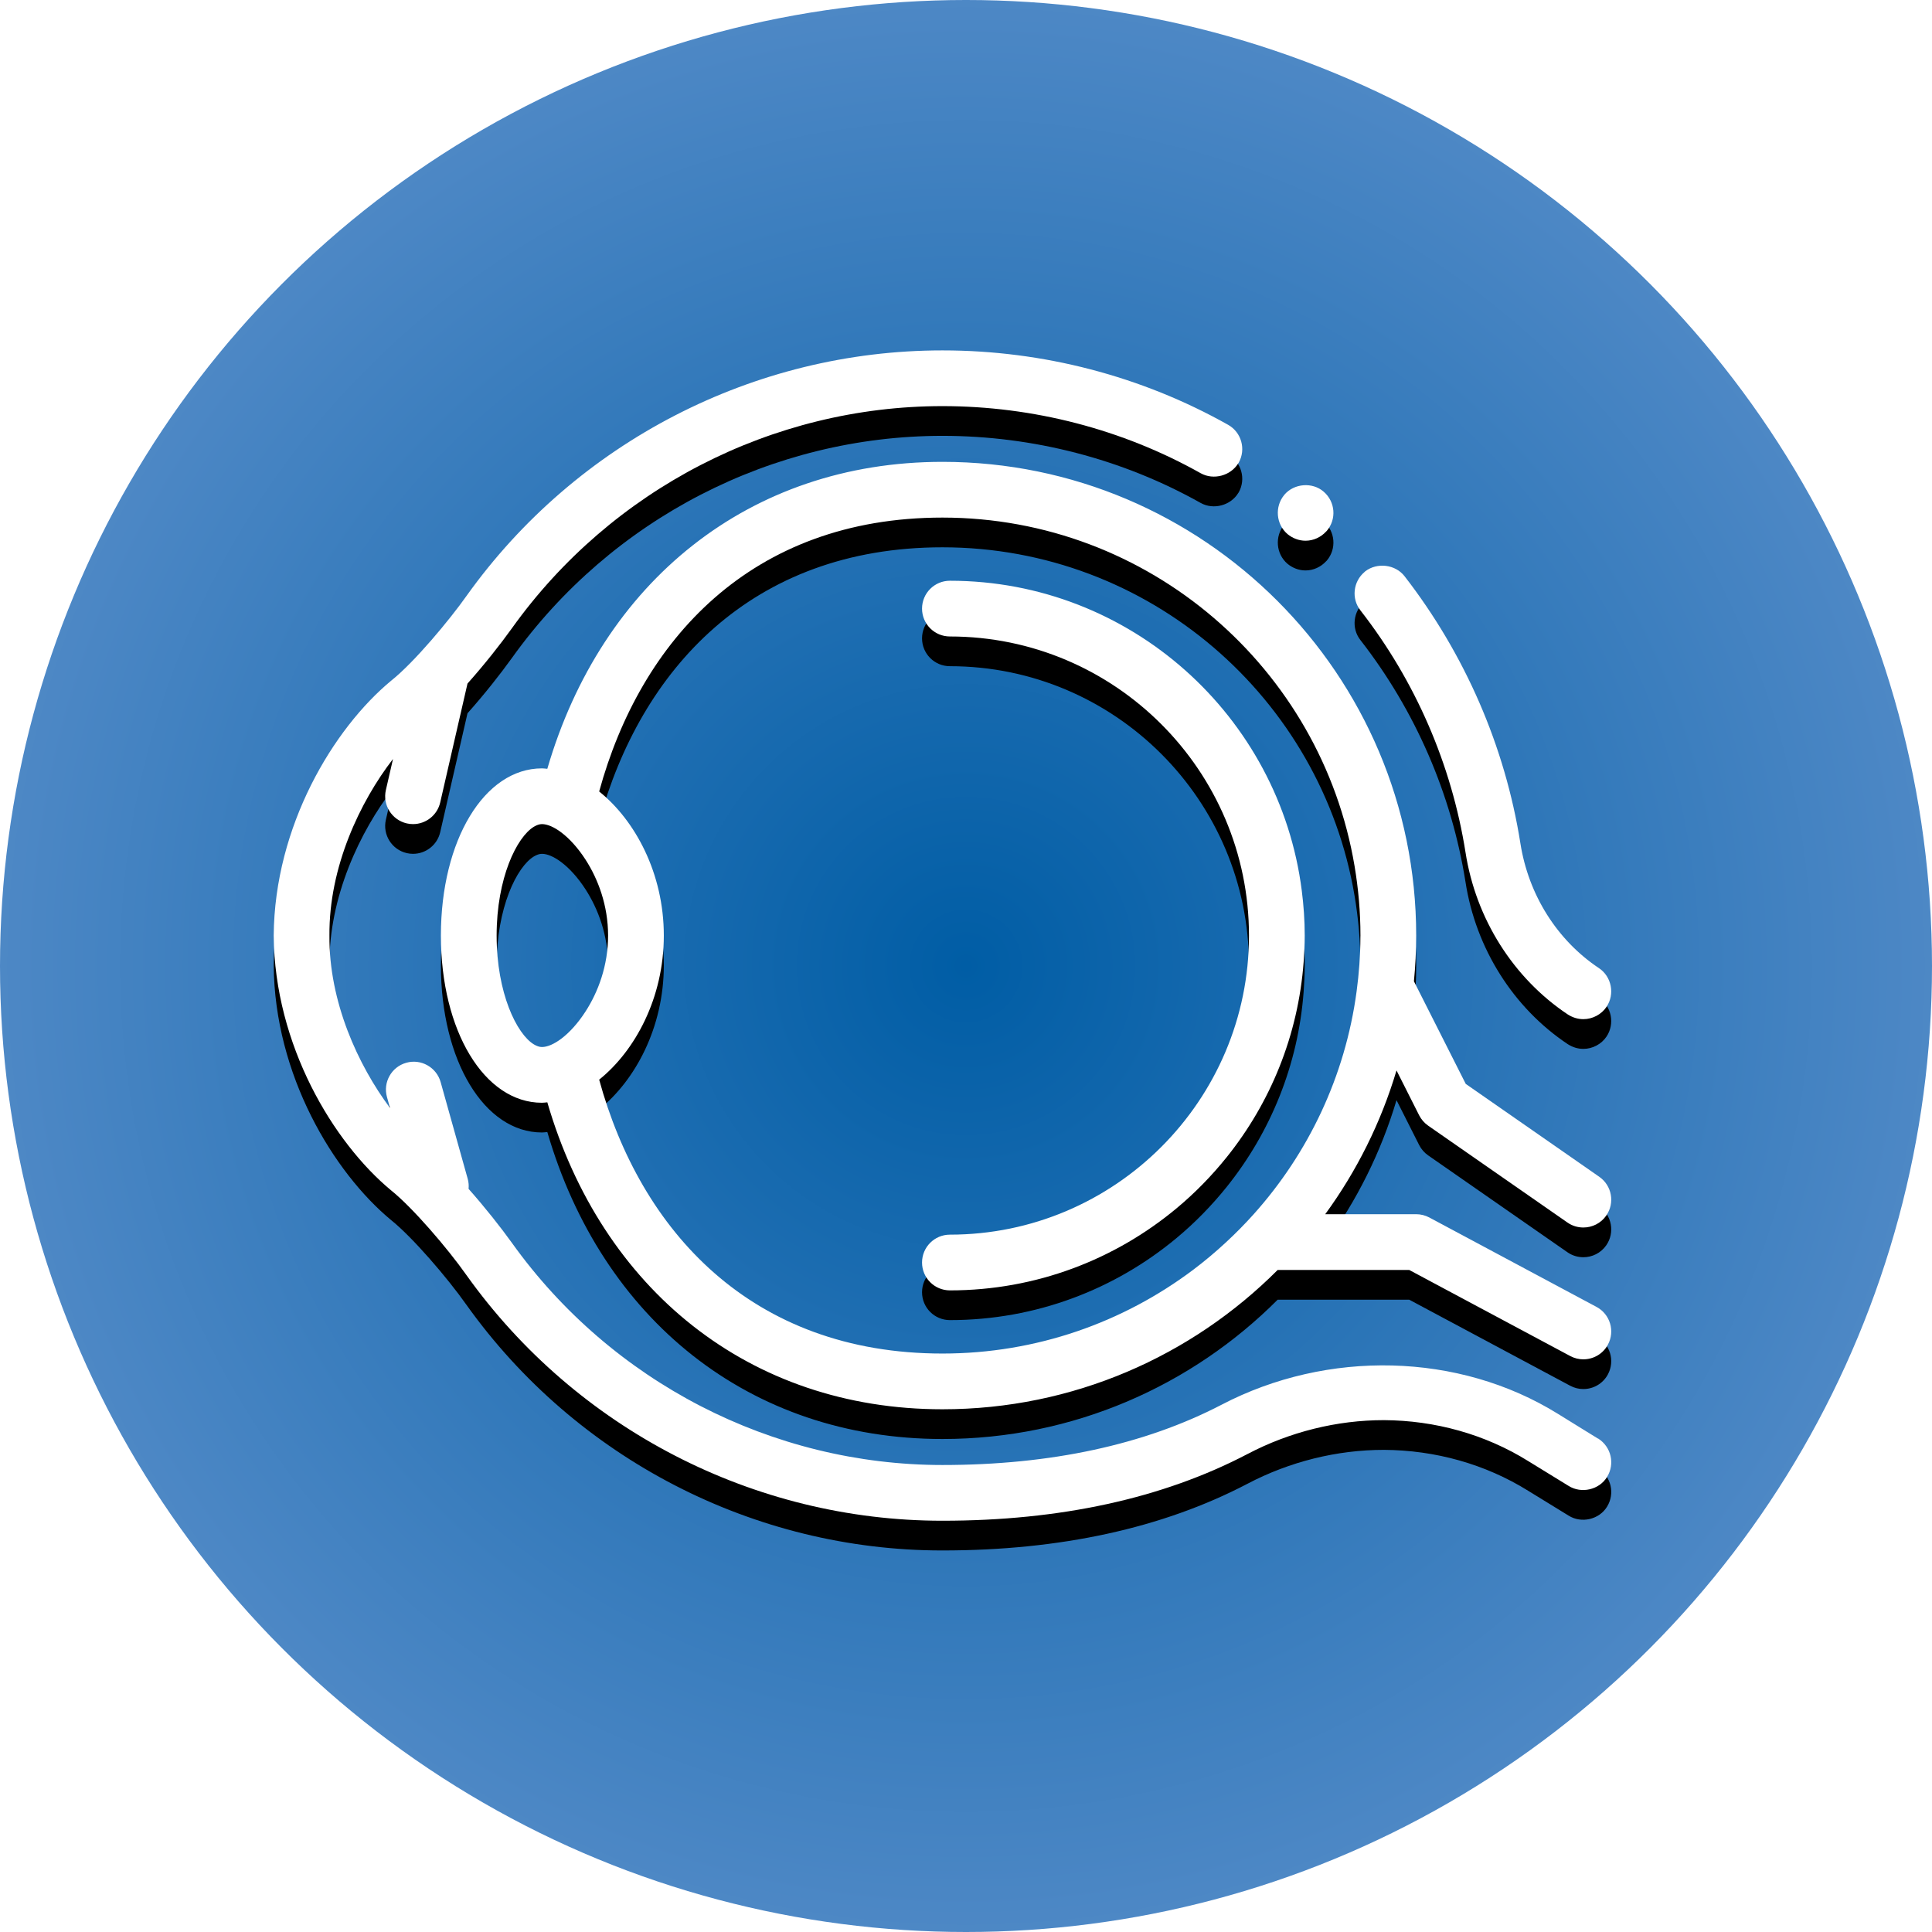 <?xml version="1.0" encoding="utf-8"?>
<svg xmlns="http://www.w3.org/2000/svg" xmlns:xlink="http://www.w3.org/1999/xlink" width="130px" height="130px" viewBox="0 0 130 130" version="1.1">
    <title>Group 3</title>
    <defs>
        <radialGradient cx="50%" cy="50%" fx="50%" fy="50%" r="57.901%" id="radialGradient-1">
            <stop stop-color="#005DA5" offset="0%"/>
            <stop stop-color="#5A8FCB" offset="100%"/>
        </radialGradient>
        <path d="M63.917,39.077 C62.881,39.077 62.042,39.916 62.042,40.952 C62.042,41.989 62.881,42.827 63.917,42.827 C75.014,42.827 84.041,51.856 84.041,62.953 C84.041,74.048 75.014,83.077 63.917,83.077 C62.881,83.077 62.042,83.916 62.042,84.953 C62.042,85.988 62.881,86.827 63.917,86.827 C69.714,86.827 75.034,84.749 79.175,81.299 C80.41,80.271 81.536,79.117 82.543,77.863 C85.476,74.207 87.353,69.675 87.719,64.727 C87.762,64.14 87.792,63.55 87.792,62.953 C87.792,61.928 87.72,60.921 87.594,59.93 C86.103,48.188 76.056,39.077 63.917,39.077 M35.925,70.275 C36.113,70.387 36.295,70.452 36.465,70.452 C36.831,70.452 37.289,70.253 37.77,69.891 C38.312,69.482 38.882,68.86 39.387,68.08 C40.247,66.756 40.917,64.972 40.917,62.953 C40.917,60.933 40.247,59.148 39.387,57.824 C38.882,57.045 38.312,56.423 37.77,56.014 C37.289,55.651 36.831,55.452 36.465,55.452 C36.295,55.452 36.113,55.517 35.925,55.629 C34.774,56.325 33.417,59.074 33.417,62.953 C33.417,66.83 34.774,69.58 35.925,70.275 M91.145,58.272 C88.909,44.984 77.331,34.827 63.417,34.827 C50.533,34.827 43.1,43.101 40.317,53.257 C42.728,55.191 44.667,58.754 44.667,62.953 C44.667,67.15 42.728,70.714 40.317,72.648 C43.1,82.803 50.533,91.077 63.417,91.077 C69.736,91.077 75.574,88.981 80.276,85.45 C81.054,84.865 81.799,84.238 82.511,83.577 C83.155,82.98 83.772,82.355 84.358,81.701 C88.031,77.604 90.517,72.426 91.283,66.709 C91.444,65.513 91.535,64.295 91.539,63.055 C91.539,63.021 91.542,62.987 91.542,62.953 C91.542,61.357 91.402,59.795 91.145,58.272 M63.417,31.077 C80.993,31.077 95.292,45.376 95.292,62.953 C95.292,63.99 95.238,65.015 95.14,66.028 L98.627,72.933 L106.541,78.438 L107.611,79.183 C108.462,79.774 108.672,80.942 108.081,81.794 C107.717,82.317 107.134,82.596 106.541,82.596 C106.172,82.596 105.798,82.491 105.471,82.262 L96.096,75.742 C95.84,75.564 95.633,75.324 95.493,75.049 L93.968,72.027 C92.922,75.544 91.285,78.806 89.172,81.701 L95.292,81.701 C95.6,81.701 95.904,81.779 96.177,81.923 L106.541,87.466 L107.425,87.938 C108.339,88.427 108.683,89.562 108.194,90.476 C107.858,91.108 107.211,91.466 106.541,91.466 C106.541,91.466 106.54,91.467 106.54,91.467 C106.242,91.467 105.939,91.395 105.658,91.245 L94.822,85.452 L85.973,85.452 C80.199,91.24 72.219,94.827 63.417,94.827 C50.411,94.827 40.488,86.738 36.828,74.173 C36.706,74.183 36.584,74.202 36.465,74.202 C32.59,74.202 29.667,69.366 29.667,62.953 C29.667,56.538 32.59,51.702 36.465,51.702 C36.584,51.702 36.706,51.721 36.828,51.731 C40.488,39.166 50.411,31.077 63.417,31.077 M87.847,36.384 C88.374,36.384 88.88,36.152 89.235,35.762 C89.247,35.748 89.262,35.739 89.273,35.726 C89.947,34.94 89.853,33.758 89.066,33.083 C88.316,32.427 87.078,32.52 86.423,33.29 C86.414,33.3 86.408,33.313 86.398,33.324 C85.772,34.095 85.853,35.267 86.63,35.934 C86.967,36.215 87.398,36.384 87.847,36.384 M98.61,57.345 C99.303,61.826 101.835,65.821 105.491,68.259 C105.81,68.464 106.166,68.577 106.541,68.577 C107.159,68.577 107.76,68.259 108.097,67.752 C108.678,66.889 108.435,65.708 107.592,65.145 C104.779,63.271 102.847,60.215 102.304,56.745 C101.273,50.221 98.573,44.014 94.503,38.764 C93.885,37.977 92.666,37.827 91.861,38.445 C91.846,38.457 91.836,38.471 91.822,38.483 C91.052,39.127 90.915,40.278 91.542,41.072 C95.235,45.814 97.673,51.439 98.61,57.345 M108.135,99.382 C107.61,100.245 106.41,100.526 105.548,99.983 L102.829,98.312 C99.941,96.513 96.566,95.576 93.116,95.558 C89.966,95.558 86.779,96.345 83.93,97.844 C78.229,100.827 71.329,102.327 63.417,102.327 L63.398,102.327 C50.741,102.327 38.78,96.157 31.392,85.807 C30.098,83.97 27.755,81.251 26.329,80.107 C22.429,76.882 18.474,70.32 18.417,62.953 C18.474,55.582 22.429,49.02 26.329,45.795 C27.886,44.558 30.267,41.69 31.392,40.096 C38.78,29.747 50.741,23.578 63.398,23.578 L63.435,23.578 C70.166,23.578 76.803,25.303 82.636,28.584 C83.536,29.089 83.854,30.233 83.348,31.135 C83.34,31.148 83.328,31.16 83.319,31.175 C82.817,32.005 81.664,32.326 80.798,31.846 C75.529,28.884 69.511,27.327 63.417,27.327 C51.96,27.327 41.142,32.914 34.448,42.271 C33.673,43.351 32.602,44.712 31.457,45.995 L29.62,53.997 C29.42,54.864 28.649,55.452 27.794,55.452 C27.655,55.452 27.514,55.438 27.373,55.405 C26.363,55.172 25.733,54.167 25.965,53.158 L26.444,51.071 C24.23,53.934 22.125,58.348 22.167,62.953 C22.126,67.416 24.105,71.687 26.244,74.554 L26.039,73.821 C25.759,72.825 26.34,71.789 27.338,71.511 C28.328,71.228 29.37,71.815 29.649,72.81 L31.472,79.322 C31.536,79.548 31.55,79.776 31.53,79.996 C32.646,81.254 33.691,82.579 34.448,83.633 C41.142,92.989 51.96,98.577 63.417,98.577 C70.71,98.577 77.029,97.207 82.185,94.527 C89.329,90.795 98.16,91.002 104.816,95.126 L106.541,96.193 L107.517,96.795 L107.535,96.795 C108.417,97.357 108.678,98.502 108.135,99.382" id="path-2"/>
        <filter x="-7.8%" y="-6.3%" width="115.6%" height="117.8%" filterUnits="objectBoundingBox" id="filter-3">
            <feOffset dx="0" dy="2" in="SourceAlpha" result="shadowOffsetOuter1"/>
            <feGaussianBlur stdDeviation="2" in="shadowOffsetOuter1" result="shadowBlurOuter1"/>
            <feColorMatrix values="0 0 0 0 0   0 0 0 0 0   0 0 0 0 0  0 0 0 0.541 0" type="matrix" in="shadowBlurOuter1"/>
        </filter>
    </defs>
    <g id="Page-1" stroke="none" stroke-width="1" fill="none" fill-rule="evenodd">
        <g id="Group-3">
            <circle id="Oval-Copy-4" fill="url(#radialGradient-1)" cx="65" cy="65" r="65"/>
            <g id="Fill-1">
                <use fill="black" fill-opacity="1" filter="url(#filter-3)" xlink:href="#path-2"/>
                <use fill="#FFFFFF" fill-rule="evenodd" xlink:href="#path-2"/>
            </g>
        </g>
    </g>
</svg>